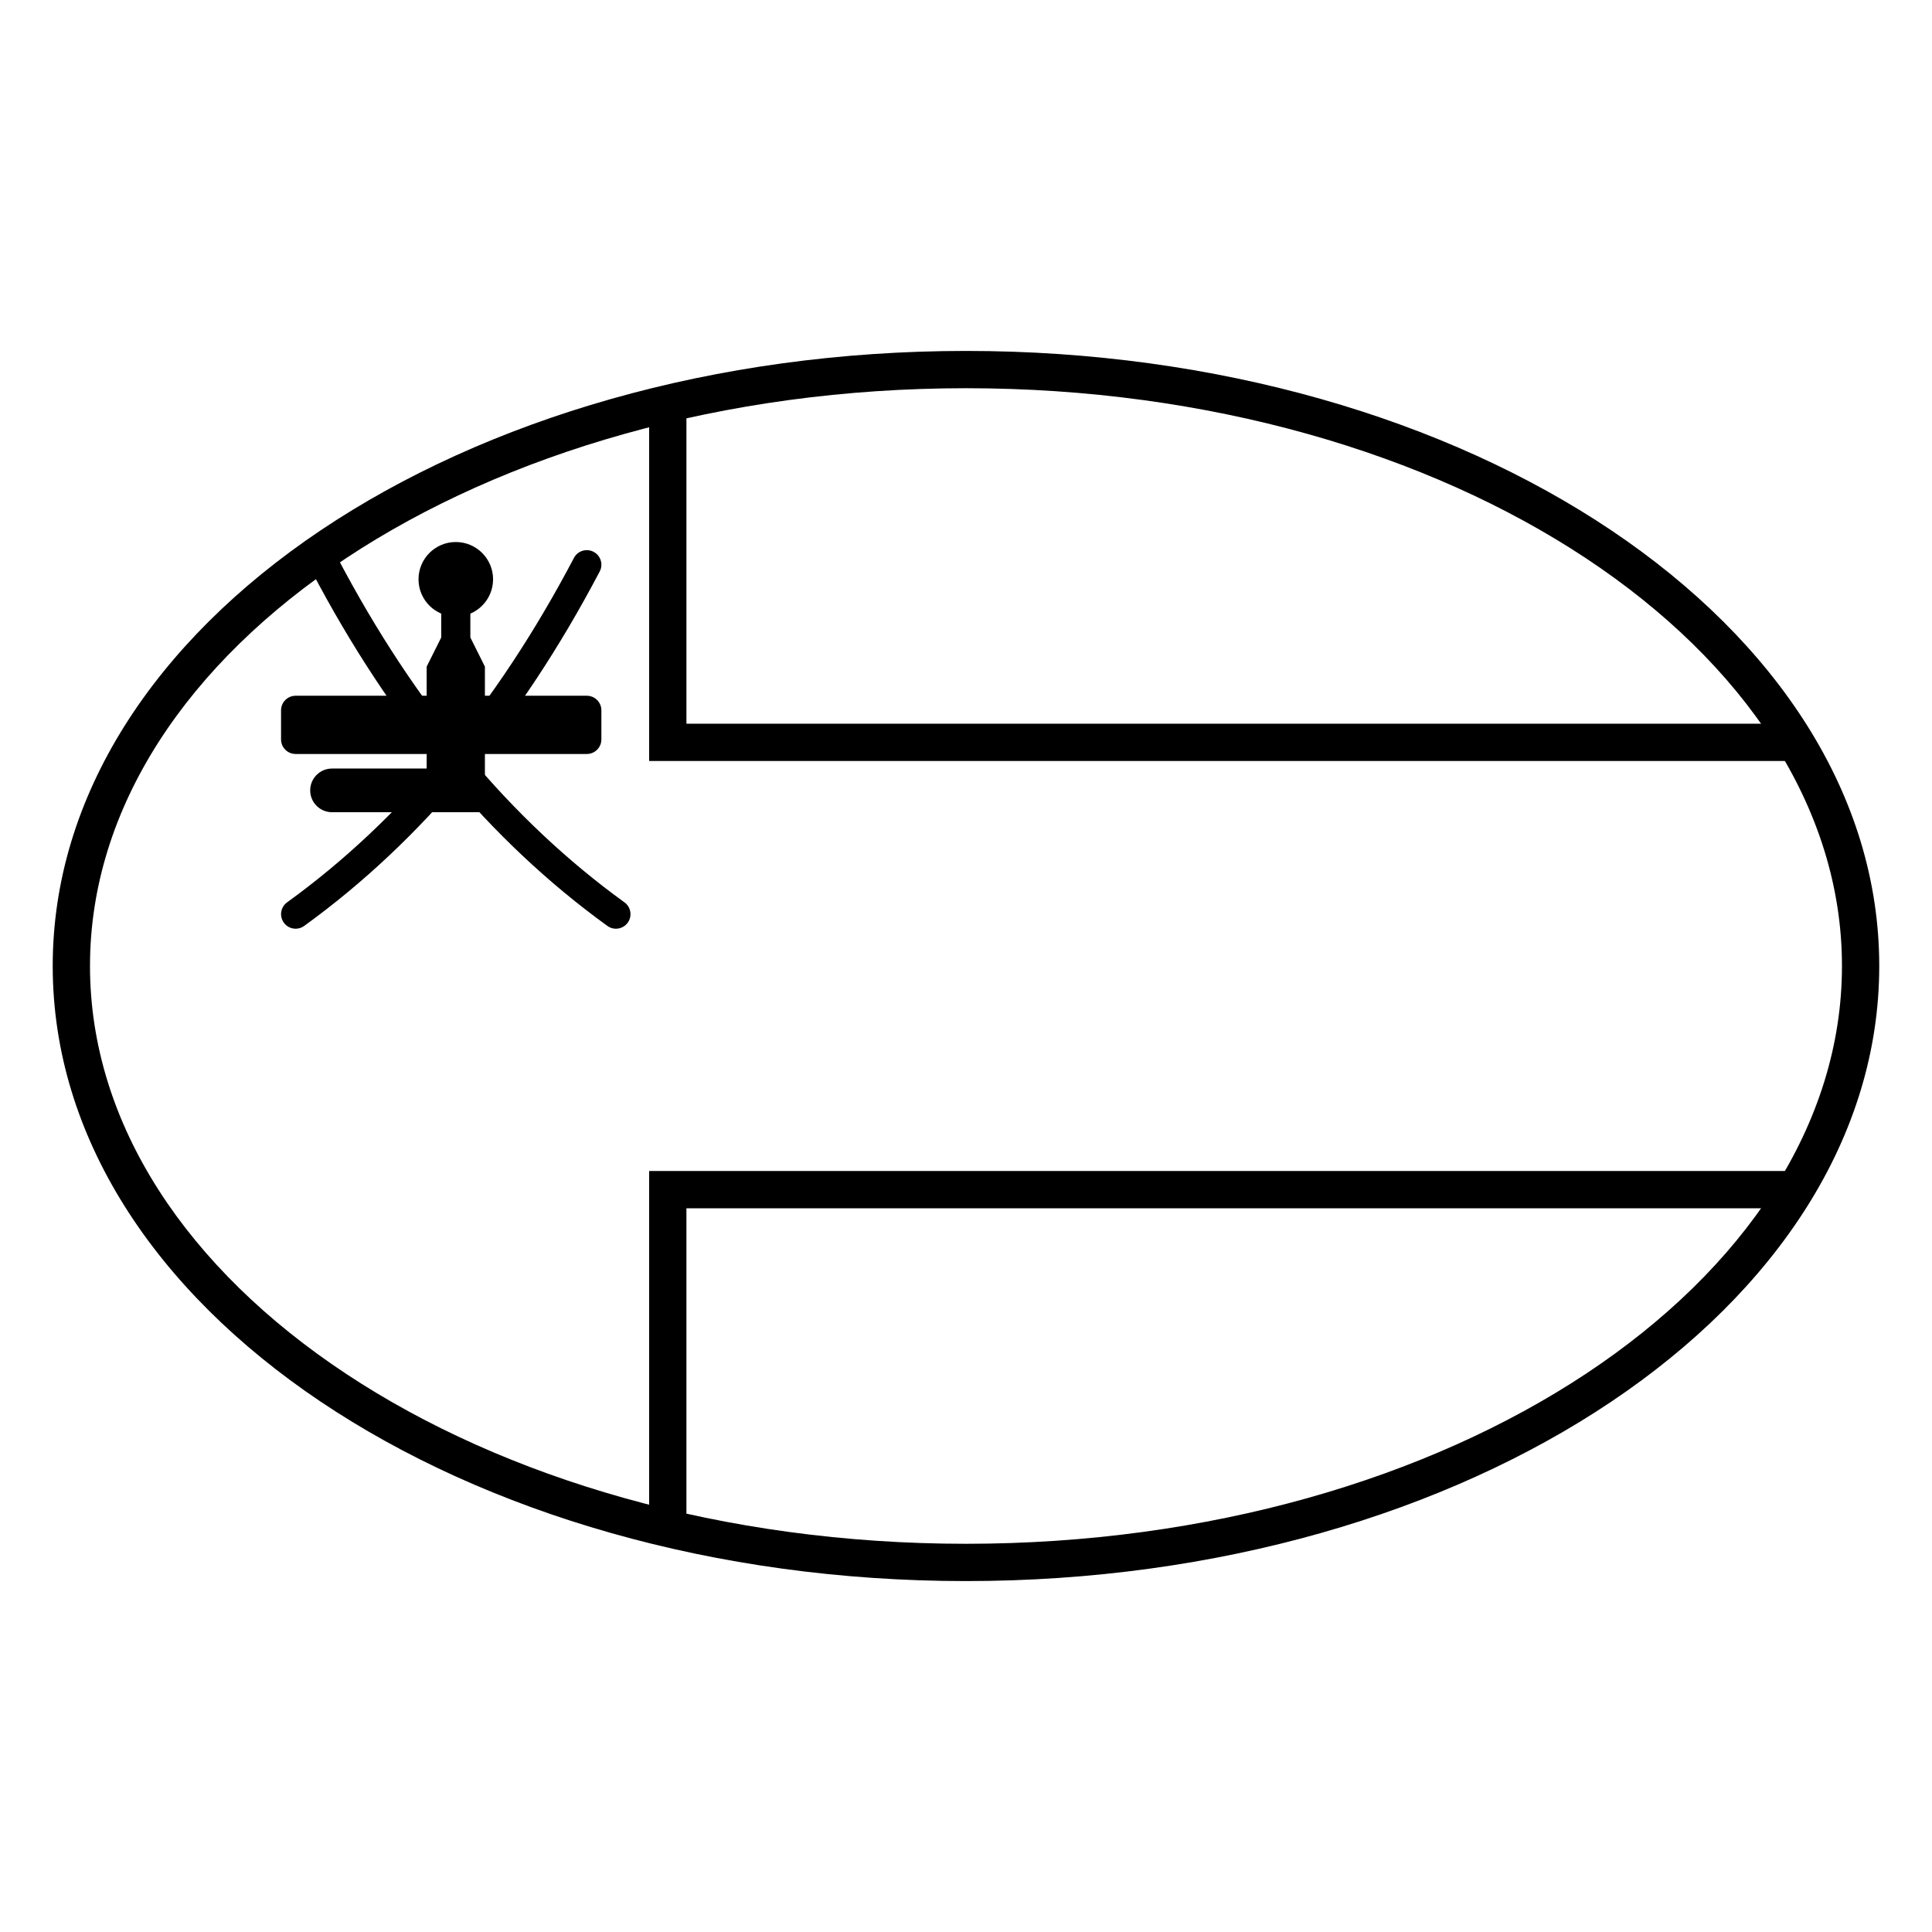 <?xml version="1.0" encoding="UTF-8"?>
<!-- Uploaded to: ICON Repo, www.svgrepo.com, Generator: ICON Repo Mixer Tools -->
<svg fill="#000000" width="800px" height="800px" version="1.1" viewBox="144 144 512 512" xmlns="http://www.w3.org/2000/svg">
 <g>
  <path d="m325.91 464.21h294.45v-9.879h-304.33v93.848h9.879z"/>
  <path d="m325.91 335.79v-83.969h-9.879v93.848h304.33v-9.879z"/>
  <path d="m226.64 295.45c21.074 40.074 47.18 71.402 78.328 93.934 1.727 1.25 4.137 0.863 5.387-0.863 1.25-1.727 0.859-4.141-0.867-5.387-30.137-21.805-55.477-52.211-76.016-91.277-0.992-1.887-3.324-2.609-5.211-1.617-1.887 0.992-2.613 3.324-1.621 5.211z"/>
  <path d="m302.93 295.45c-21.07 40.074-47.18 71.402-78.324 93.934-1.727 1.25-4.141 0.863-5.387-0.863-1.25-1.727-0.863-4.141 0.863-5.387 30.137-21.805 55.477-52.211 76.016-91.277 0.992-1.887 3.328-2.609 5.211-1.617 1.887 0.992 2.613 3.324 1.621 5.211z"/>
  <path d="m222.34 328.38h77.172c2.129 0 3.859 1.727 3.859 3.859v7.715c0 2.133-1.73 3.859-3.859 3.859h-77.172c-2.129 0-3.859-1.727-3.859-3.859v-7.715c0-2.133 1.73-3.859 3.859-3.859z"/>
  <path d="m257.07 320.66 3.859-7.715v-15.406h7.719v15.406l3.856 7.715v38.586h-40.512c-3.199 0-5.789-2.59-5.789-5.785 0-3.199 2.59-5.789 5.789-5.789h25.078z"/>
  <path d="m274.67 297.52c0 5.453-4.426 9.879-9.879 9.879-5.457 0-9.879-4.426-9.879-9.879 0-5.457 4.422-9.879 9.879-9.879 5.453 0 9.879 4.422 9.879 9.879"/>
  <path d="m400 563c133.34 0 242.02-72.453 242.02-163s-108.68-163-242.02-163c-133.35 0-242.03 72.457-242.03 163s108.68 163 242.03 163zm0-9.879c-128.54 0-232.15-69.074-232.15-153.12s103.61-153.12 232.15-153.12c128.53 0 232.14 69.078 232.14 153.12s-103.61 153.12-232.14 153.12z"/>
 </g>
</svg>